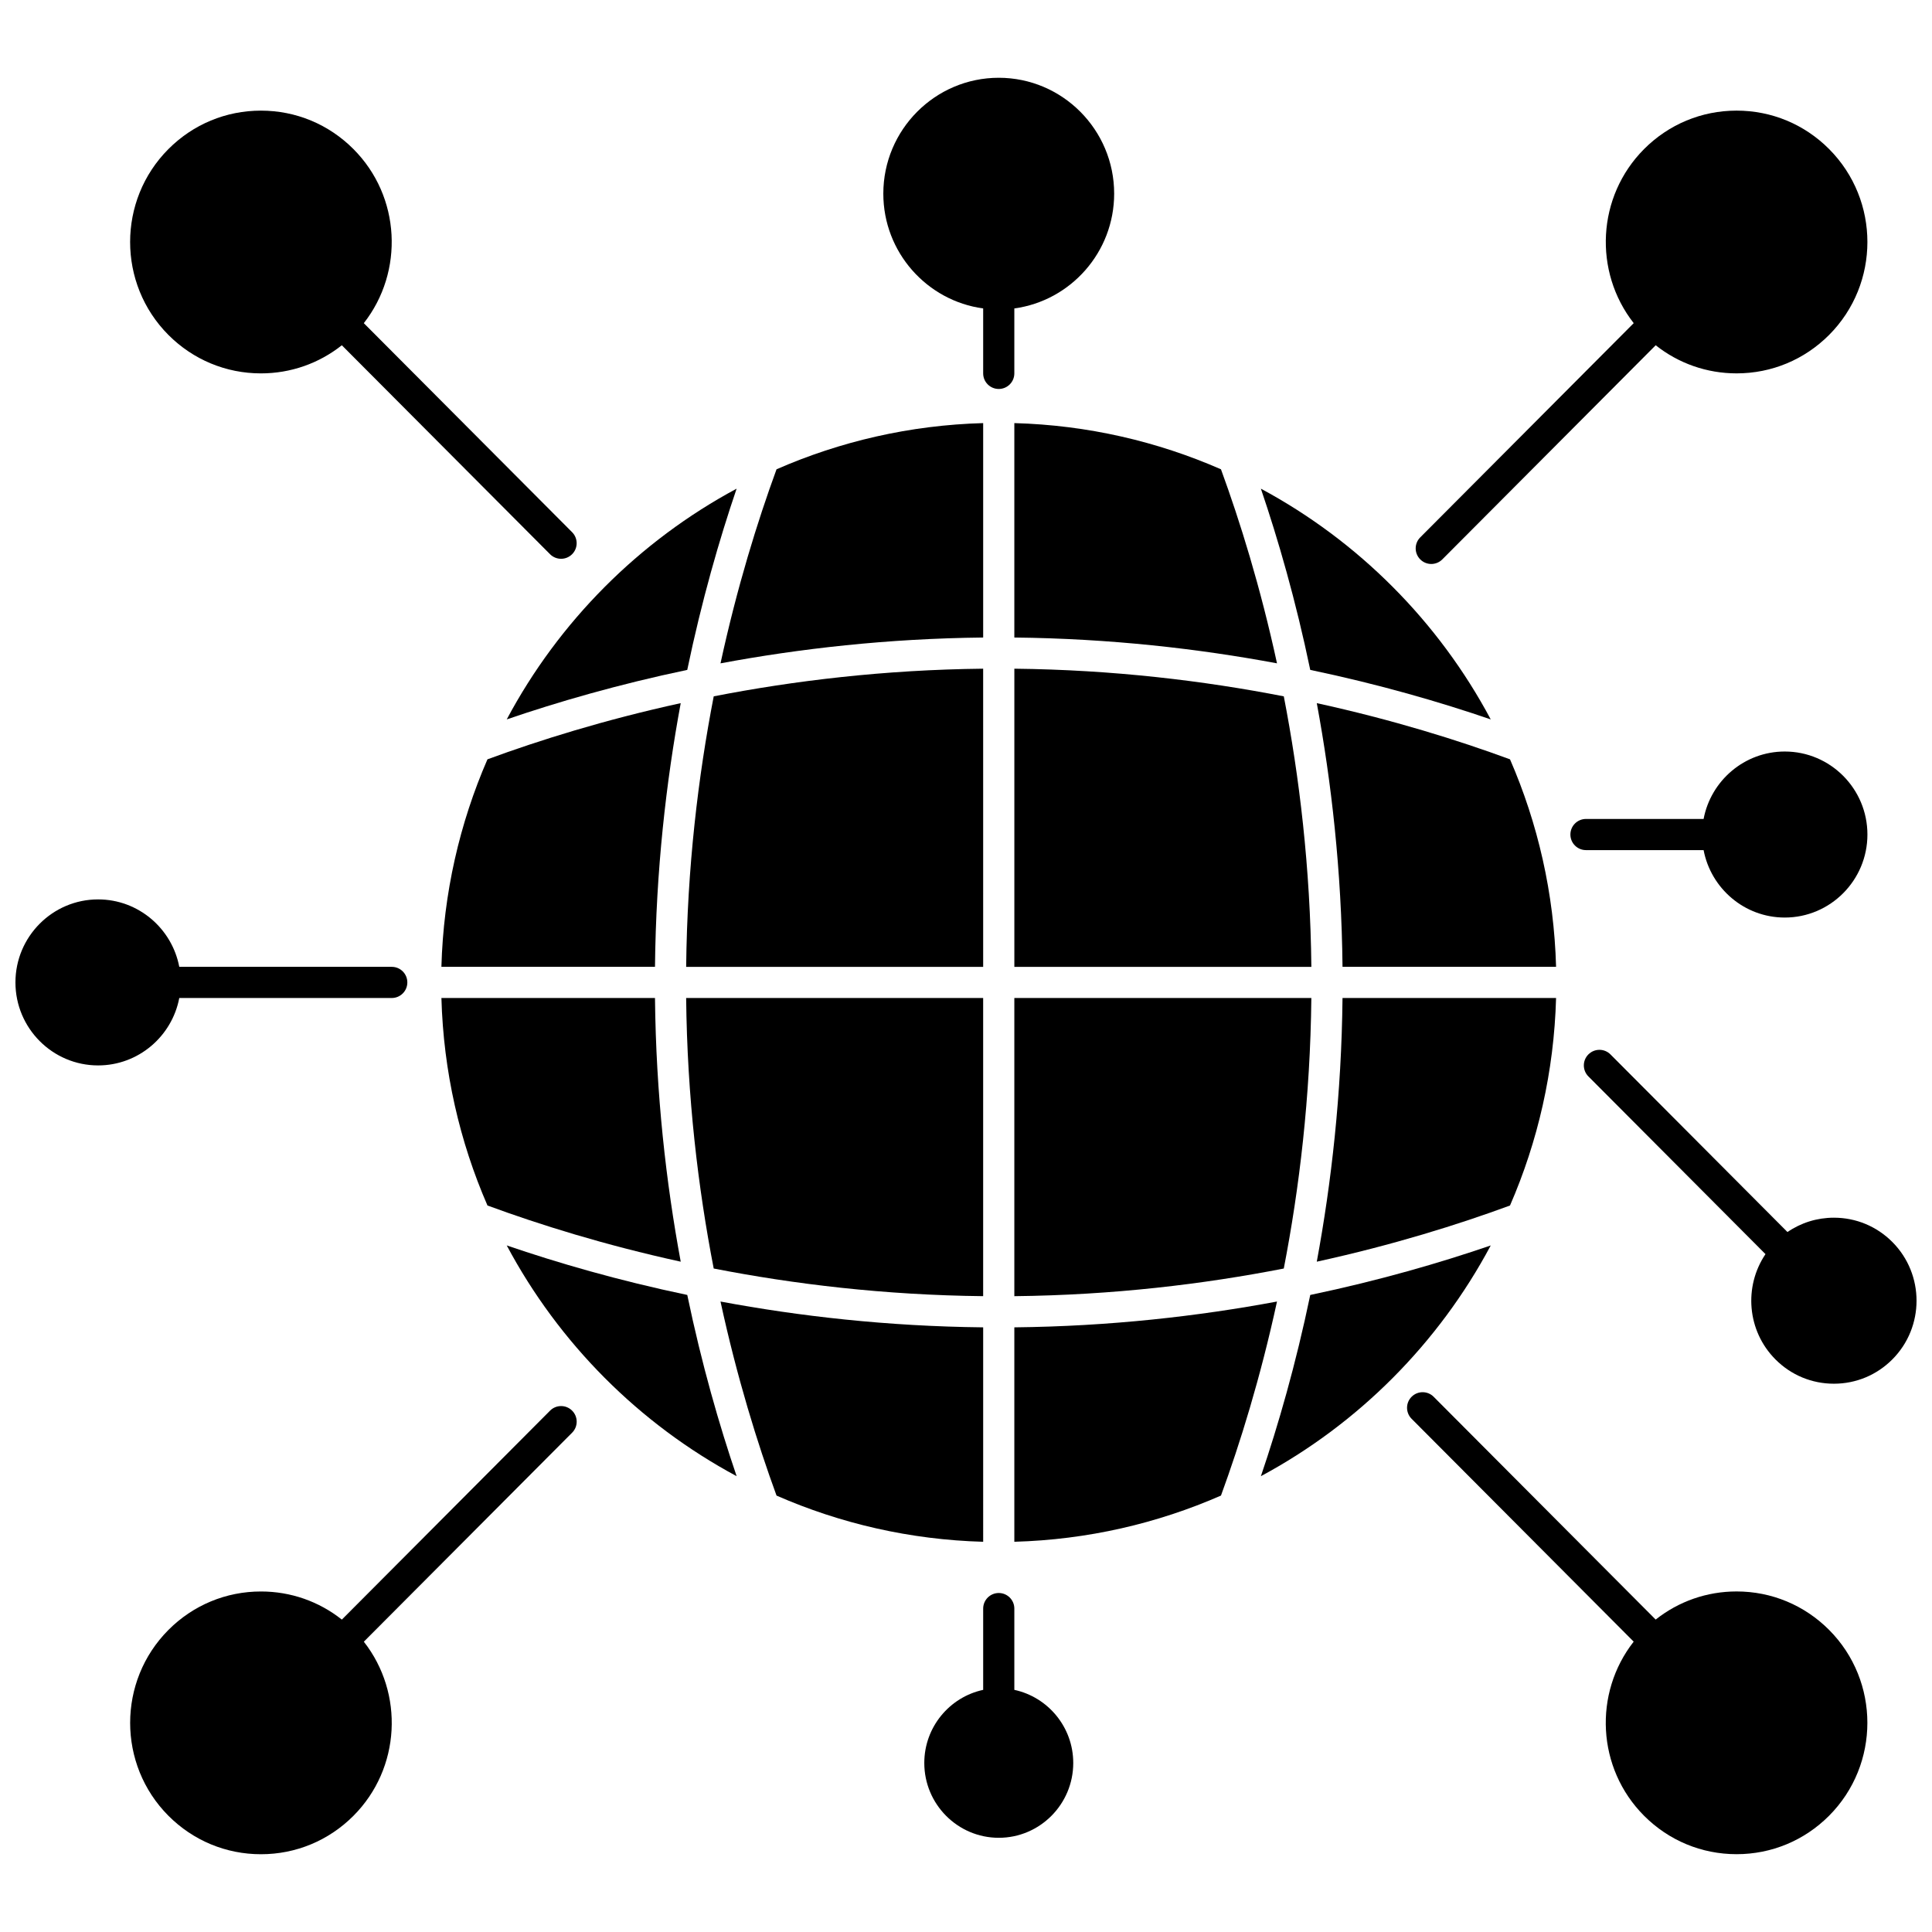 <?xml version="1.0" encoding="UTF-8"?>
<!-- Uploaded to: SVG Repo, www.svgrepo.com, Generator: SVG Repo Mixer Tools -->
<svg width="800px" height="800px" version="1.1" viewBox="144 144 512 512" xmlns="http://www.w3.org/2000/svg">
 <defs>
  <clipPath id="b">
   <path d="m148.09 382h103.91v45h-103.91z"/>
  </clipPath>
  <clipPath id="a">
   <path d="m563 422h88.902v89h-88.902z"/>
  </clipPath>
 </defs>
 <path d="m404.55 225.74v17.211c0 2.281 1.848 4.129 4.129 4.129s4.129-1.848 4.129-4.129v-17.211c14.918-2.031 26.457-14.895 26.457-30.422 0-16.934-13.723-30.707-30.586-30.707-16.867 0-30.59 13.777-30.59 30.711 0 15.523 11.539 28.387 26.461 30.418z"/>
 <path d="m404.55 312.95v-56.824c-19.414 0.535-37.902 4.859-54.762 12.242-5.039 13.777-10.441 31.141-14.848 51.426 20.812-3.887 44.211-6.578 69.609-6.844z"/>
 <path d="m404.55 321.21c-26.199 0.281-50.23 3.191-71.406 7.328-4.125 21.262-7.027 45.387-7.305 71.691h78.711l-0.004-79.02z"/>
 <path d="m326.13 321.53c3.832-18.41 8.504-34.578 13.082-48.027-25.836 13.871-47.105 35.219-60.922 61.148 13.402-4.594 29.504-9.277 47.84-13.121z"/>
 <path d="m333.14 480.17c21.18 4.137 45.211 7.047 71.406 7.328v-79.02h-78.711c0.277 26.305 3.18 50.434 7.305 71.691z"/>
 <path d="m539.06 334.65c-13.816-25.926-35.082-47.273-60.914-61.145 4.578 13.449 9.254 29.613 13.082 48.023 18.336 3.84 34.434 8.527 47.832 13.121z"/>
 <path d="m412.81 312.95c25.395 0.266 48.797 2.957 69.609 6.84-4.402-20.285-9.809-37.645-14.848-51.422-16.863-7.387-35.348-11.707-54.762-12.242z"/>
 <g clip-path="url(#b)">
  <path d="m191.51 408.48h56.309c2.281 0 4.129-1.848 4.129-4.129s-1.848-4.129-4.129-4.129h-56.309c-1.934-10.16-10.836-17.871-21.508-17.871-12.082-0.004-21.91 9.867-21.91 21.996 0 12.133 9.828 22 21.91 22 10.672 0 19.574-7.707 21.508-17.867z"/>
 </g>
 <path d="m616.98 343.16c-10.676 0-19.578 7.711-21.508 17.871h-31.172c-2.281 0-4.129 1.848-4.129 4.129s1.848 4.129 4.129 4.129h31.172c1.934 10.16 10.836 17.871 21.508 17.871 12.078 0 21.906-9.867 21.906-22 0.004-12.133-9.824-22-21.906-22z"/>
 <path d="m412.81 487.5c26.199-0.281 50.23-3.191 71.406-7.328 4.125-21.258 7.027-45.387 7.305-71.691h-78.711z"/>
 <path d="m484.22 328.54c-21.18-4.137-45.211-7.047-71.406-7.328v79.02h78.711c-0.277-26.305-3.18-50.434-7.305-71.691z"/>
 <path d="m273.18 345.23c-7.363 16.93-11.668 35.492-12.203 54.988h56.602c0.266-25.496 2.945-48.988 6.82-69.879-20.203 4.418-37.492 9.84-51.219 14.891z"/>
 <path d="m492.96 478.36c20.195-4.418 37.484-9.836 51.207-14.887 7.363-16.93 11.672-35.496 12.207-54.992h-56.594c-0.266 25.496-2.949 48.988-6.82 69.879z"/>
 <path d="m544.17 345.23c-13.723-5.051-31.012-10.473-51.207-14.887 3.875 20.891 6.555 44.383 6.82 69.879h56.594c-0.535-19.5-4.844-38.062-12.207-54.992z"/>
 <path d="m412.81 495.76v56.824c19.414-0.539 37.902-4.859 54.762-12.242 5.039-13.777 10.441-31.137 14.848-51.422-20.812 3.883-44.215 6.574-69.609 6.84z"/>
 <path d="m491.23 487.18c-3.832 18.41-8.5 34.574-13.082 48.023 25.832-13.871 47.098-35.219 60.914-61.145-13.398 4.594-29.5 9.281-47.832 13.121z"/>
 <g clip-path="url(#a)">
  <path d="m645.49 473.14c-4.137-4.152-9.637-6.438-15.488-6.438-4.457 0-8.703 1.332-12.305 3.801l-46.906-47.07c-1.609-1.617-4.223-1.621-5.84-0.012s-1.621 4.227-0.012 5.84l46.934 47.098c-5.785 8.559-4.91 20.324 2.641 27.902 4.137 4.152 9.637 6.438 15.484 6.438s11.348-2.285 15.488-6.438c8.555-8.578 8.555-22.539 0.004-31.121z"/>
 </g>
 <path d="m604.21 565.75c-7.875 0-15.348 2.629-21.438 7.453l-58.832-59.039c-1.609-1.617-4.227-1.621-5.84-0.012-1.617 1.609-1.621 4.227-0.012 5.84l58.855 59.062c-10.703 13.656-9.797 33.547 2.746 46.133 6.551 6.574 15.258 10.191 24.52 10.191 9.262 0 17.969-3.621 24.52-10.191 13.527-13.578 13.527-35.672 0-49.25-6.555-6.566-15.258-10.188-24.52-10.188z"/>
 <path d="m404.55 495.76c-25.395-0.266-48.797-2.957-69.609-6.84 4.402 20.285 9.809 37.645 14.848 51.426 16.863 7.383 35.348 11.703 54.762 12.242z"/>
 <path d="m213.15 242.95c7.875 0 15.348-2.629 21.438-7.453l55.176 55.371c0.805 0.809 1.867 1.215 2.926 1.215 1.055 0 2.109-0.402 2.914-1.203 1.617-1.609 1.621-4.227 0.012-5.84l-55.203-55.398c10.703-13.656 9.797-33.551-2.746-46.133-6.551-6.574-15.258-10.191-24.52-10.191-9.262 0-17.969 3.621-24.52 10.191-13.527 13.578-13.527 35.672 0 49.25 6.555 6.57 15.262 10.191 24.523 10.191z"/>
 <path d="m260.98 408.48c0.535 19.496 4.84 38.059 12.203 54.988 13.723 5.051 31.016 10.473 51.215 14.891-3.875-20.891-6.555-44.383-6.82-69.879z"/>
 <path d="m278.29 474.05c13.816 25.93 35.086 47.281 60.926 61.152-4.582-13.453-9.254-29.617-13.082-48.027-18.34-3.84-34.441-8.527-47.844-13.125z"/>
 <path d="m412.81 591.83v-21.539c0-2.281-1.848-4.129-4.129-4.129s-4.129 1.848-4.129 4.129v21.539c-8.906 1.914-15.605 9.871-15.605 19.379 0 10.93 8.855 19.824 19.738 19.824 10.883 0 19.738-8.891 19.738-19.824 0-9.508-6.703-17.465-15.613-19.379z"/>
 <path d="m523.3 293.46c1.059 0 2.117-0.406 2.926-1.215l56.551-56.75c6.09 4.828 13.559 7.453 21.438 7.453 9.262 0 17.969-3.621 24.52-10.191 13.527-13.578 13.527-35.672 0-49.25-6.551-6.574-15.258-10.191-24.52-10.191-9.262 0-17.969 3.621-24.52 10.191-12.539 12.586-13.449 32.48-2.746 46.133l-56.574 56.773c-1.609 1.613-1.605 4.231 0.012 5.84 0.805 0.805 1.859 1.207 2.914 1.207z"/>
 <path d="m289.77 517.84-55.176 55.371c-6.09-4.828-13.562-7.453-21.438-7.453-9.262 0-17.969 3.621-24.52 10.191-13.527 13.578-13.527 35.672 0 49.25 6.551 6.57 15.258 10.191 24.52 10.191 9.262 0 17.969-3.621 24.52-10.191 12.539-12.586 13.449-32.48 2.746-46.133l55.203-55.395c1.609-1.613 1.605-4.231-0.012-5.84-1.621-1.617-4.234-1.609-5.844 0.008z"/>
</svg>